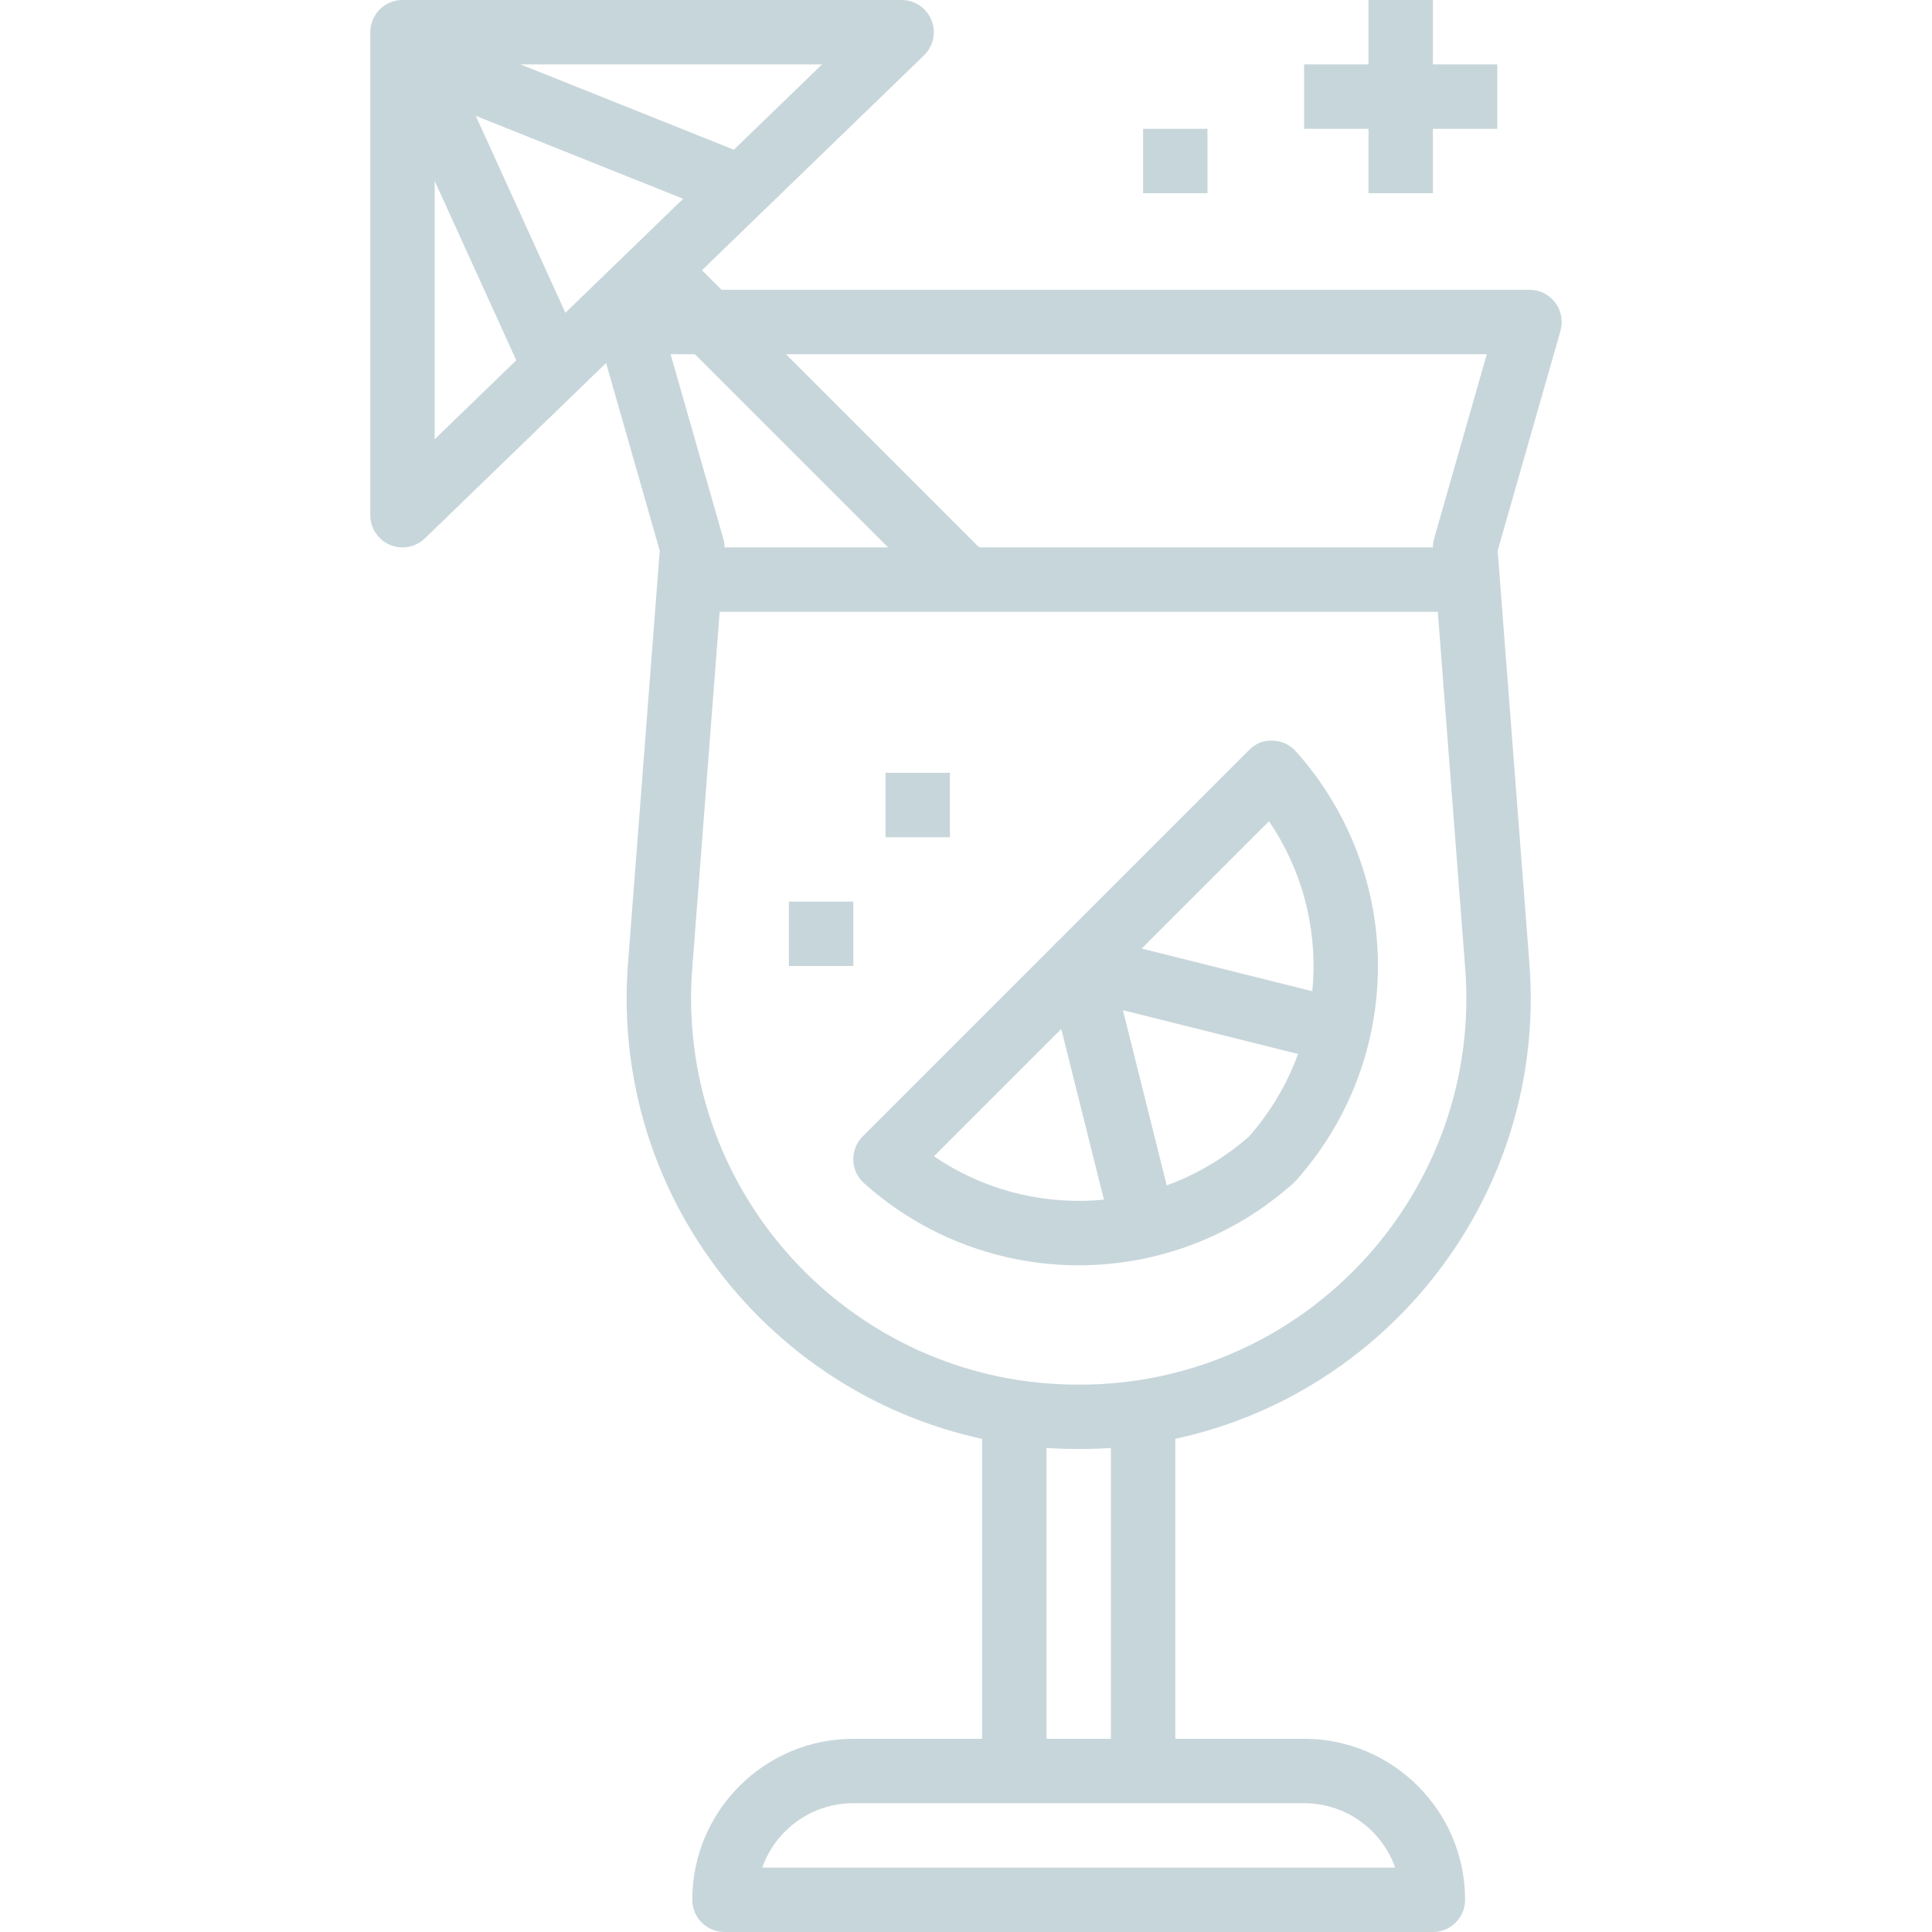 <?xml version="1.0" encoding="iso-8859-1"?>
<!-- Generator: Adobe Illustrator 19.0.0, SVG Export Plug-In . SVG Version: 6.00 Build 0)  -->
<svg xmlns="http://www.w3.org/2000/svg" xmlns:xlink="http://www.w3.org/1999/xlink" version="1.1" id="Capa_1" x="0px" y="0px" viewBox="0 0 512 512" style="enable-background:new 0 0 512 512;" xml:space="preserve" width="512px" height="512px">
<g>
	<g>
		<path d="M412.15,80.196c-1.621-2.142-4.147-3.396-6.818-3.396H166.399c-2.68,0-5.205,1.254-6.818,3.396    c-1.613,2.142-2.125,4.907-1.391,7.484l16.649,58.257l-8.414,109.397c-0.247,3.183-0.367,6.366-0.358,9.557    C166.262,330.641,219.818,384,285.524,384c0.12,0,0.23,0,0.341,0c3.26,0.017,6.349-0.111,9.523-0.35    c65.673-5.077,114.995-62.635,109.918-128.307l-8.414-109.406l16.649-58.257C414.275,85.103,413.755,82.33,412.15,80.196z     M379.766,145.724l8.533,110.933c4.352,56.294-37.914,105.626-94.208,109.978c-2.722,0.205-5.41,0.341-8.192,0.299    c-0.137,0-0.239,0-0.358,0c-56.329,0-102.229-45.739-102.4-102.093c-0.009-2.722,0.094-5.461,0.307-8.183l8.533-110.933    c0.077-1.016-0.026-2.031-0.307-3.004l-13.961-48.853h216.303l-13.952,48.853C379.792,143.701,379.69,144.717,379.766,145.724z" fill="#c7d6db"/>
	</g>
</g>
<g>
	<g>
		<rect x="260.266" y="375.467" width="17.067" height="93.867" fill="#c7d6db"/>
	</g>
</g>
<g>
	<g>
		<path d="M345.599,460.8H226.132c-23.526,0-42.667,19.14-42.667,42.667c0,4.719,3.823,8.533,8.533,8.533h187.733    c4.719,0,8.533-3.814,8.533-8.533C388.266,479.94,369.125,460.8,345.599,460.8z M201.991,494.933    c3.524-9.933,13.013-17.067,24.141-17.067h119.467c11.127,0,20.617,7.134,24.141,17.067H201.991z" fill="#c7d6db"/>
	</g>
</g>
<g>
	<g>
		<rect x="294.399" y="375.467" width="17.067" height="93.867" fill="#c7d6db"/>
	</g>
</g>
<g>
	<g>
		<path d="M246.843,5.333C245.537,2.108,242.405,0,238.932,0H106.666c-4.71,0-8.533,3.823-8.533,8.533v128    c0,3.422,2.048,6.519,5.205,7.859c1.075,0.452,2.202,0.674,3.328,0.674c2.167,0,4.309-0.828,5.939-2.398l132.267-128    C247.372,12.245,248.148,8.55,246.843,5.333z M115.199,116.403V17.067h102.647L115.199,116.403z" fill="#c7d6db"/>
	</g>
</g>
<g>
	<g>
		
			<rect x="206.924" y="55.74" transform="matrix(0.707 -0.707 0.707 0.707 -16.841 185.467)" width="17.067" height="114.644" fill="#c7d6db"/>
	</g>
</g>
<g>
	<g>
		<rect x="183.466" y="145.067" width="204.8" height="17.067" fill="#c7d6db"/>
	</g>
</g>
<g>
	<g>
		
			<rect x="119.465" y="3.915" transform="matrix(0.91 -0.414 0.414 0.91 -11.476 57.933)" width="17.059" height="103.086" fill="#c7d6db"/>
	</g>
</g>
<g>
	<g>
		
			<rect x="149.331" y="-11.825" transform="matrix(0.371 -0.928 0.928 0.371 67.549 168.027)" width="17.067" height="91.906" fill="#c7d6db"/>
	</g>
</g>
<g>
	<g>
		<path d="M343.414,199.117c-1.562-1.749-3.78-2.782-6.118-2.842c-2.603-0.137-4.625,0.836-6.272,2.492l-102.4,102.4    c-1.655,1.655-2.56,3.925-2.492,6.263c0.06,2.355,1.092,4.565,2.842,6.127c16.213,14.507,36.557,21.76,56.892,21.76    c20.335,0,40.67-7.253,56.883-21.76c0.23-0.205,0.461-0.435,0.666-0.666C372.419,280.465,372.419,231.552,343.414,199.117z     M331.024,301.158c-23.654,20.864-58.061,22.622-83.524,5.274l88.798-88.798C353.646,243.098,351.879,277.513,331.024,301.158z" fill="#c7d6db"/>
	</g>
</g>
<g>
	<g>
		<path d="M356.197,264.789l-68.267-17.067c-2.893-0.725-5.982,0.128-8.098,2.244c-2.116,2.116-2.978,5.197-2.244,8.098    l17.067,68.267l16.555-4.139l-13.619-54.477l54.477,13.619L356.197,264.789z" fill="#c7d6db"/>
	</g>
</g>
<g>
	<g>
		<rect x="209.066" y="238.933" width="17.067" height="17.067" fill="#c7d6db"/>
	</g>
</g>
<g>
	<g>
		<rect x="234.666" y="204.8" width="17.067" height="17.067" fill="#c7d6db"/>
	</g>
</g>
<g>
	<g>
		<rect x="362.666" width="17.067" height="51.2" fill="#c7d6db"/>
	</g>
</g>
<g>
	<g>
		<rect x="345.599" y="17.067" width="51.2" height="17.067" fill="#c7d6db"/>
	</g>
</g>
<g>
	<g>
		<rect x="302.932" y="34.133" width="17.067" height="17.067" fill="#c7d6db"/>
	</g>
</g>
<g>
</g>
<g>
</g>
<g>
</g>
<g>
</g>
<g>
</g>
<g>
</g>
<g>
</g>
<g>
</g>
<g>
</g>
<g>
</g>
<g>
</g>
<g>
</g>
<g>
</g>
<g>
</g>
<g>
</g>
</svg>
